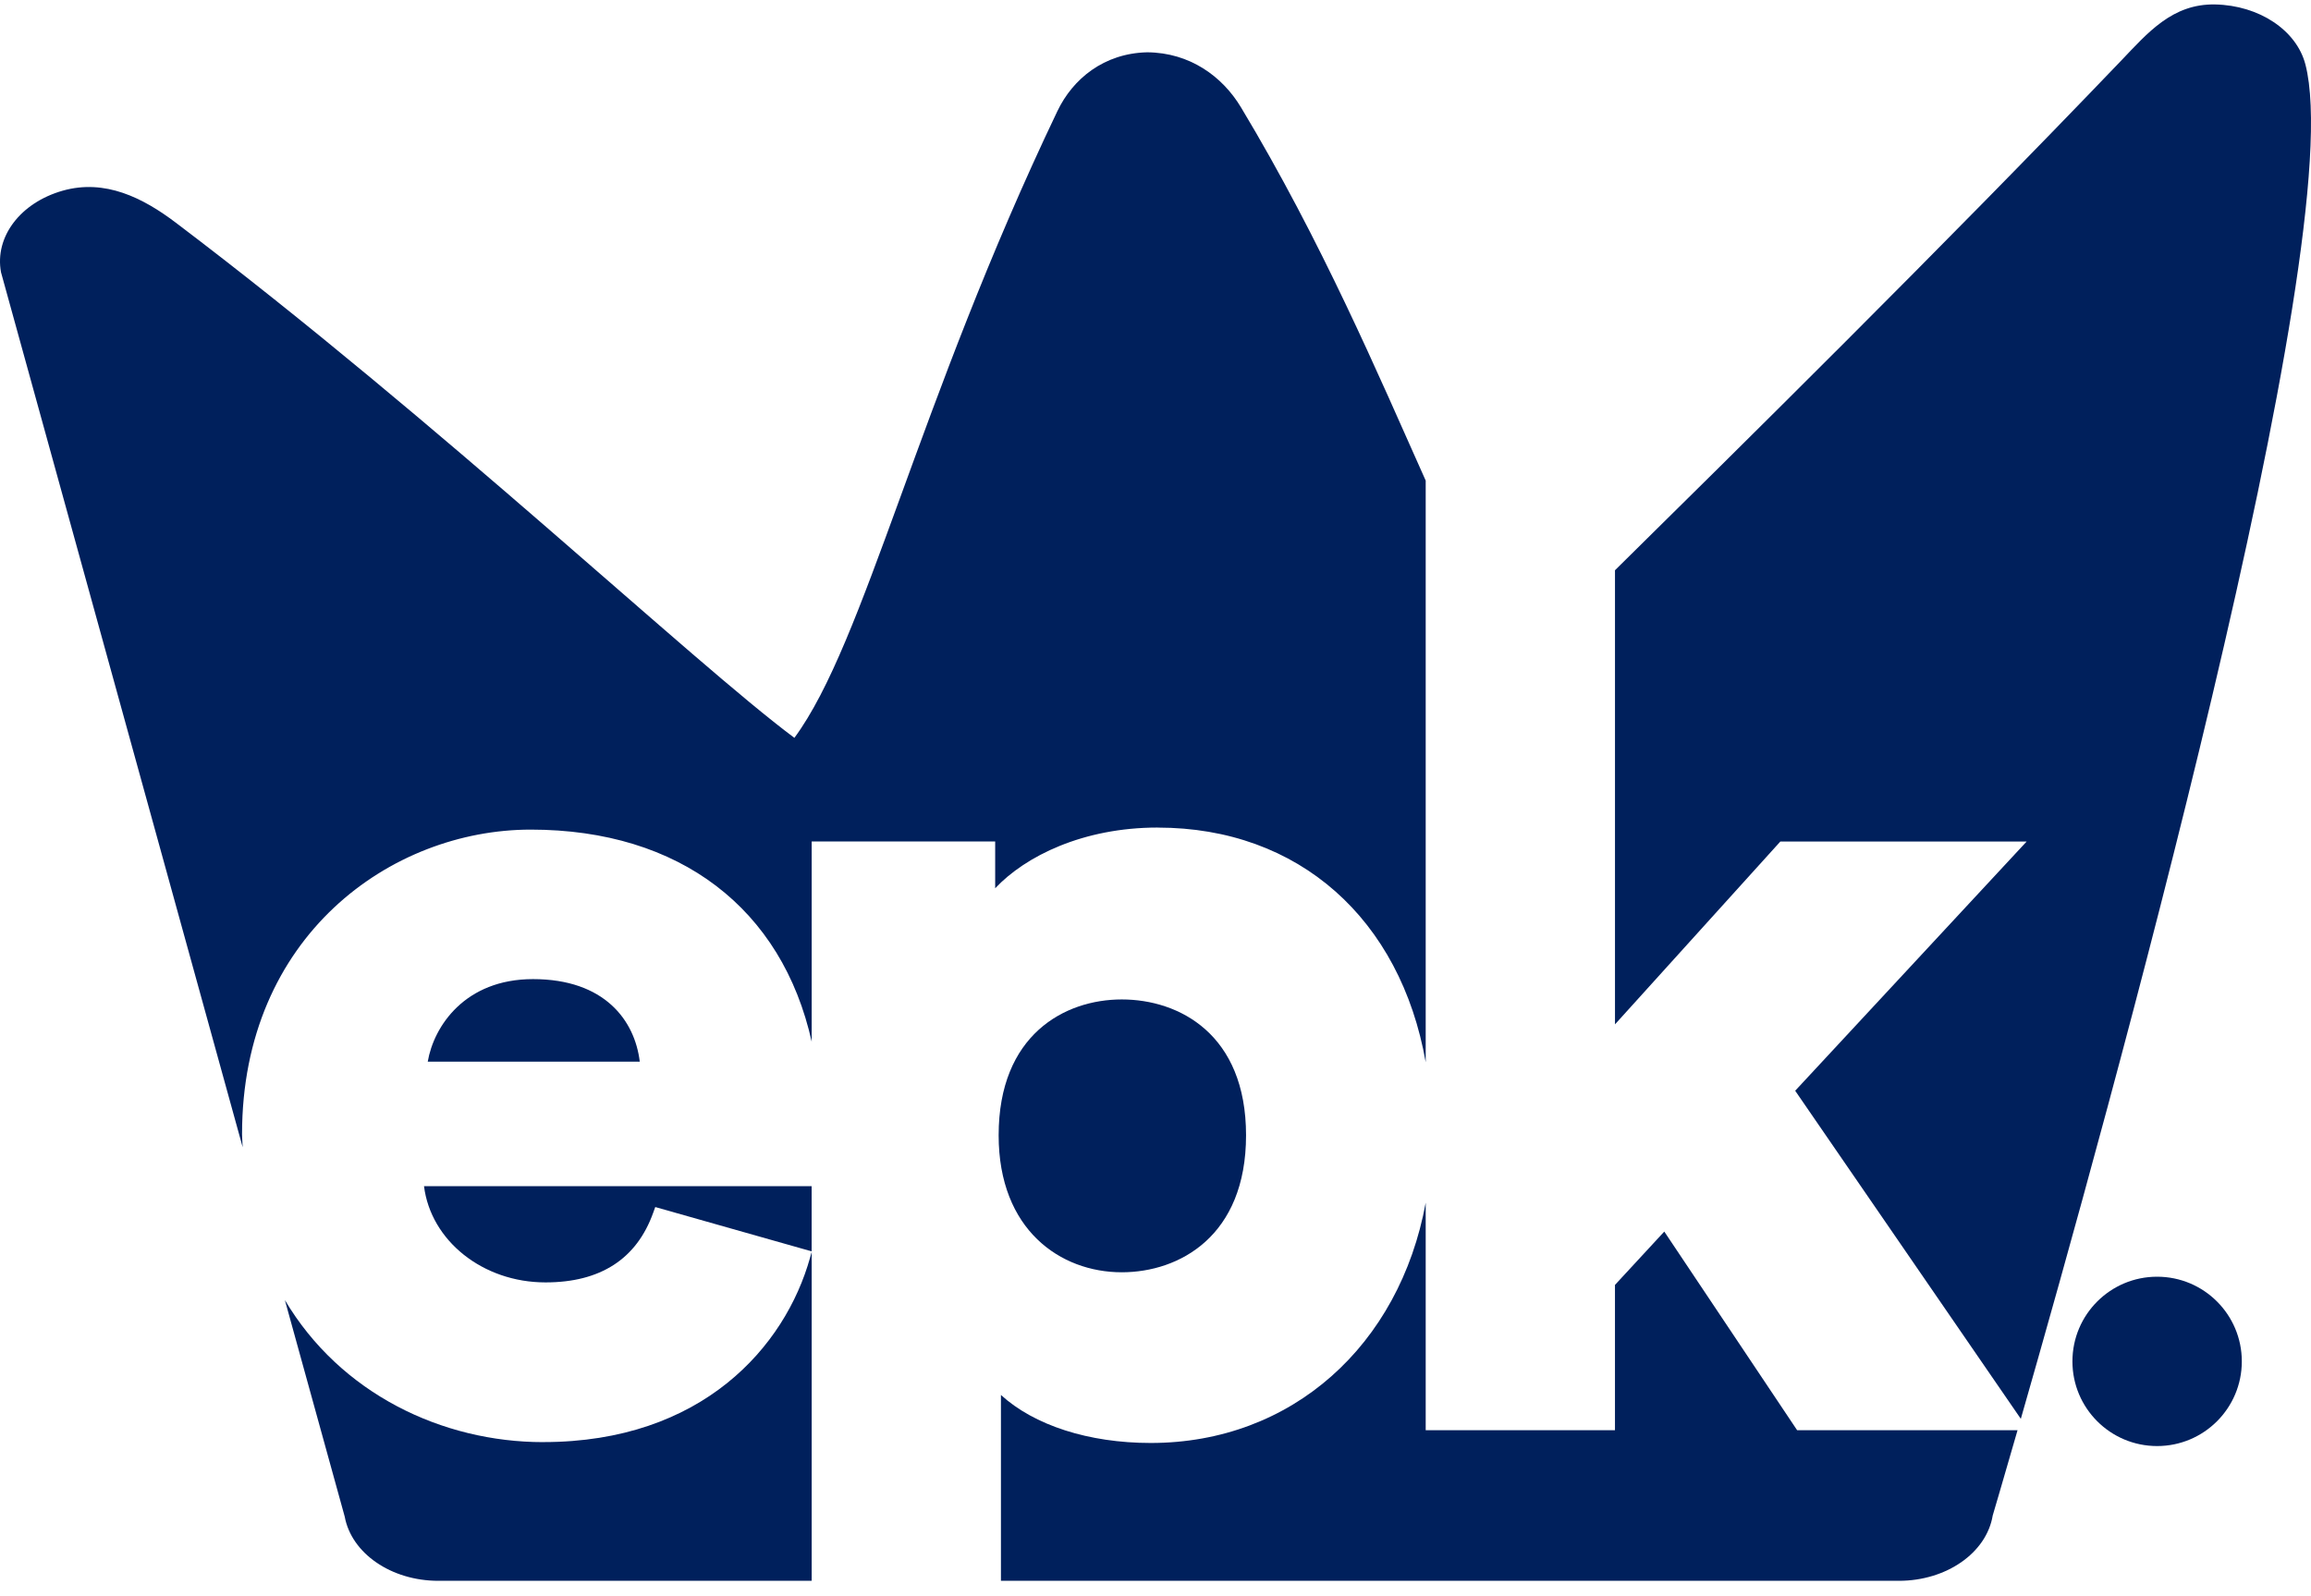 <?xml version="1.0" encoding="UTF-8"?>
<svg xmlns="http://www.w3.org/2000/svg" width="110" height="76" viewBox="0 0 110 76" fill="none">
  <path d="M55.104 39.403C61.837 39.403 66.662 43.769 67.861 50.573V22.882C65.594 17.81 62.908 11.495 59.068 5.109C58.178 3.628 56.624 2.506 54.609 2.49C52.544 2.535 51.062 3.757 50.33 5.291C43.678 19.206 41.168 30.586 37.812 35.13C32.963 31.519 20.972 20.142 8.364 10.599C6.808 9.421 5.001 8.508 2.984 9.079C0.965 9.653 -0.263 11.279 0.048 12.963L11.551 54.621C11.544 54.411 11.521 54.212 11.521 53.999C11.521 44.581 18.601 39.499 25.262 39.499C32.371 39.499 37.227 43.276 38.635 49.595V40.064H47.369V42.292C48.81 40.761 51.555 39.401 55.104 39.401V39.403Z" fill="#00205C"></path>
  <path d="M25.966 61.057C28.578 61.057 30.303 59.942 31.091 57.741L31.189 57.469L38.633 59.579V56.474H20.182C20.505 59.069 22.977 61.057 25.965 61.057H25.966Z" fill="#00205C"></path>
  <path d="M109.734 3.069C109.312 1.438 107.531 0.255 105.438 0.212C103.398 0.171 102.229 1.564 100.961 2.89C92.403 11.831 82.543 21.554 76.871 27.15V48.771L84.742 40.066H96.465L85.448 51.932L96.188 67.553C100.228 53.478 111.903 11.453 109.734 3.067V3.069Z" fill="#00205C"></path>
  <path d="M25.371 46.617C22.136 46.617 20.649 48.855 20.36 50.548H30.452C30.218 48.591 28.783 46.617 25.371 46.617Z" fill="#00205C"></path>
  <path d="M53.394 60.575C56.123 60.575 59.31 58.866 59.31 54.052C59.31 49.237 56.123 47.585 53.394 47.585C50.665 47.585 47.534 49.279 47.534 54.052C47.534 58.557 50.477 60.575 53.394 60.575Z" fill="#00205C"></path>
  <path d="M79.216 58.638L76.87 61.177V68.095H67.861V57.263C66.616 64.052 61.495 68.702 54.772 68.702C51.815 68.702 49.223 67.859 47.643 66.416V75.265H90.383C92.645 75.265 94.555 73.936 94.85 72.155C94.85 72.155 95.295 70.654 96.032 68.095H85.541L79.218 58.638H79.216Z" fill="#00205C"></path>
  <path d="M25.859 68.662C21.046 68.662 16.203 66.355 13.56 61.898L16.407 72.205C16.73 73.963 18.626 75.265 20.863 75.265H38.635V59.607L38.559 59.876C37.374 64.122 33.415 68.66 25.859 68.66V68.662Z" fill="#00205C"></path>
  <path d="M102.675 68.849C104.902 68.849 106.707 67.044 106.707 64.818C106.707 62.591 104.902 60.786 102.675 60.786C100.449 60.786 98.644 62.591 98.644 64.818C98.644 67.044 100.449 68.849 102.675 68.849Z" fill="#00205C"></path>
</svg>
